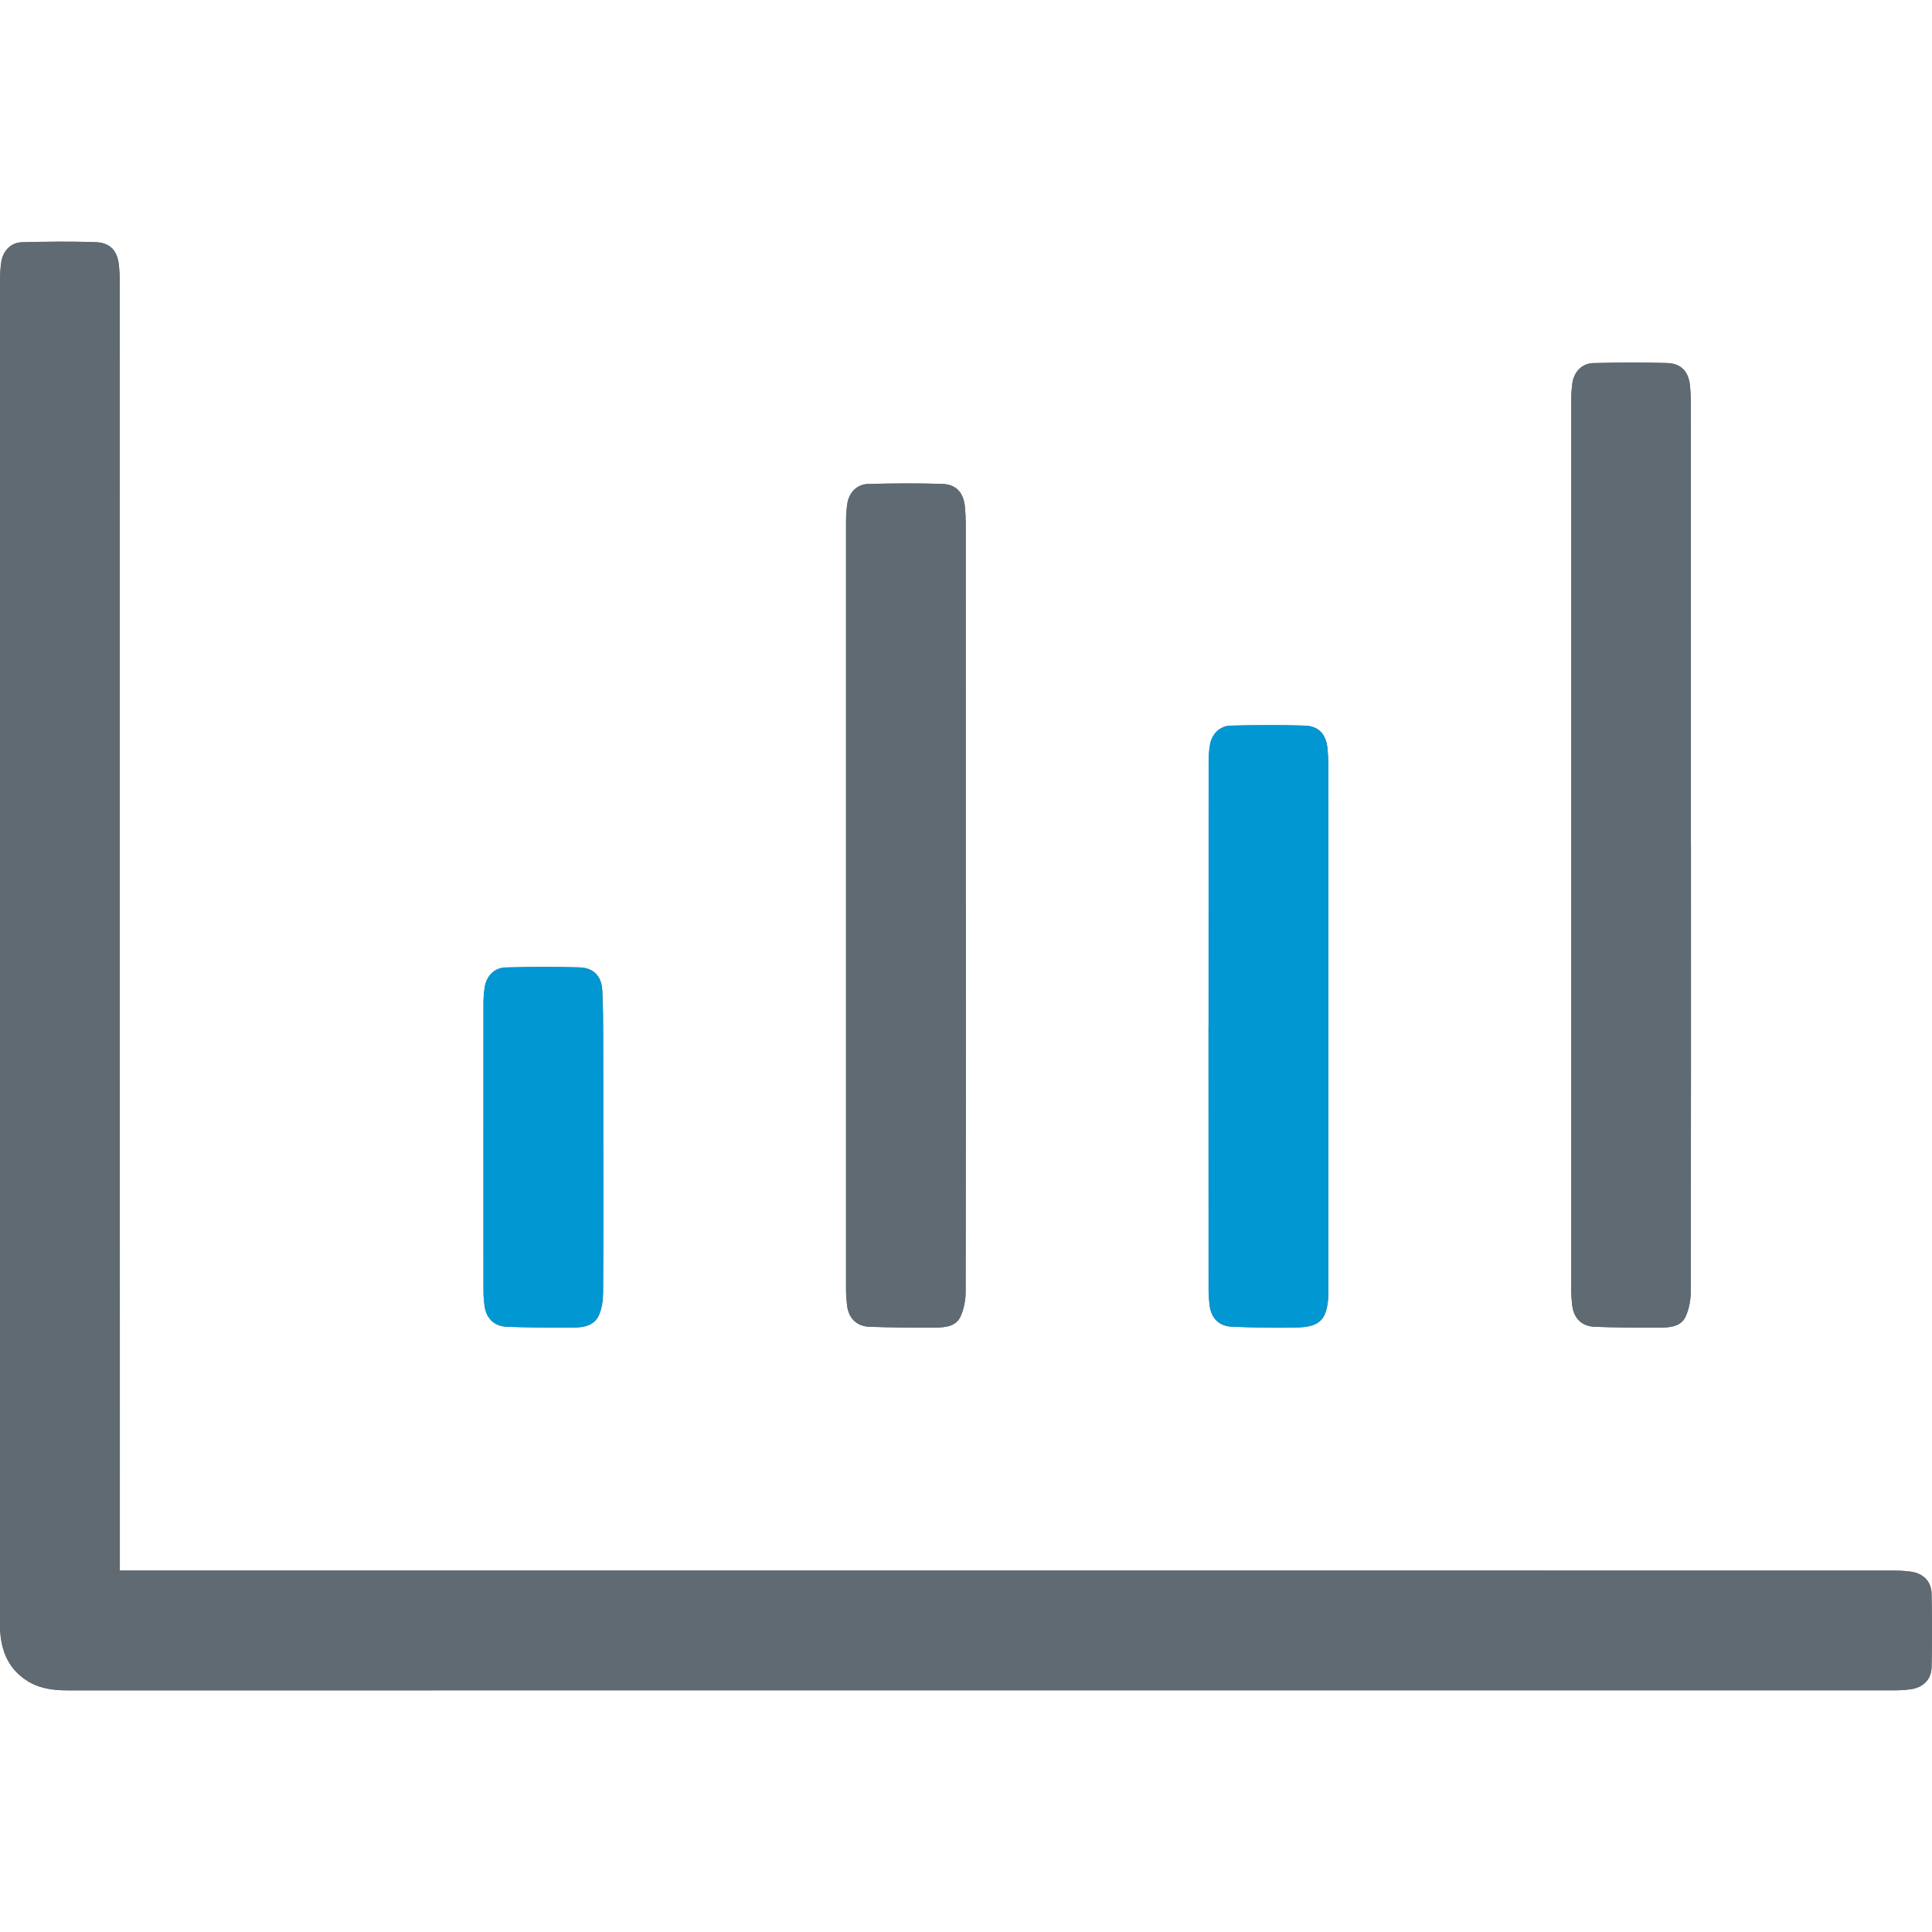<?xml version="1.0" encoding="UTF-8"?>
<svg id="Layer_1" xmlns="http://www.w3.org/2000/svg" xmlns:xlink="http://www.w3.org/1999/xlink" version="1.1" viewBox="0 0 40 40">
  <!-- Generator: Adobe Illustrator 29.2.1, SVG Export Plug-In . SVG Version: 2.1.0 Build 116)  -->
  <defs>
    <style>
      .st0 {
        fill: #5f6a72;
      }

      .st1 {
        fill: #0097d3;
      }
    </style>
  </defs>
  <path class="st0" d="M2.481,32.516v-.239c0-8.822 0-17.643-.001-26.465-0-.104-.007-.208-.017-.312-.03-.309-.177-.477-.491-.488-.505-.017-1.011-.011-1.517.002-.227.006-.393.177-.428.405-.019.122-.026.247-.026.37C0,15.05 0,24.308 0,33.567c0,.04-.001.079 0.0.119.012.442.141.826.527,1.09.263.18.557.221.864.221,12.619 0,25.239 0,37.858-.001.104-0.0.208-.008.311-.022.252-.034.425-.199.431-.452.012-.51.012-1.021-0-1.532-.006-.253-.18-.419-.432-.451-.118-.015-.237-.022-.356-.022-12.153-.001-24.305-.001-36.458-.001h-.264ZM35.009,17.507c0-3.058 0-6.115-.001-9.173-0-.114-.007-.228-.017-.341-.027-.292-.179-.467-.471-.476-.51-.016-1.021-.012-1.531.001-.235.006-.4.179-.434.416-.017.117-.024.237-.024.356-.001,6.135-.001,12.27-0,18.406 0.0.109.007.218.02.326.032.27.195.438.468.448.456.017.913.02,1.369.017.199-.002.421-.025.513-.232.07-.156.104-.342.105-.514.006-3.078.004-6.155.004-9.233ZM19.996,18.744c0-2.636 0-5.271-.001-7.907-0-.114-.007-.228-.017-.341-.027-.292-.179-.467-.47-.476-.51-.016-1.021-.012-1.531.001-.236.006-.4.178-.435.415-.017.117-.025.237-.025.356-.001,5.301-.001,10.602-0,15.904 0.0.109.007.218.02.326.032.27.194.438.468.448.456.017.912.02,1.369.017.199-.002.421-.025.514-.231.071-.156.105-.341.105-.514.006-2.665.004-5.331.004-7.996ZM25.022,21.243c0,1.817-0,3.633.001,5.45 0.0.109.007.218.02.326.032.271.194.439.467.449.456.017.913.03,1.368.015.451-.015.591-.172.623-.623.004-.054.002-.109.002-.164 0-3.623 0-7.246-.001-10.87-0-.109-.007-.218-.017-.326-.027-.293-.179-.468-.469-.477-.51-.016-1.021-.012-1.531 0-.236.006-.4.177-.436.414-.016.107-.025.217-.025.326-.001,1.827-.001,3.653-.001,5.48ZM12.49,23.763c0-.764.002-1.528-.001-2.293-.001-.322-.002-.645-.019-.966-.016-.292-.177-.466-.469-.475-.51-.016-1.021-.012-1.531.001-.229.005-.394.173-.432.401-.019.112-.027.227-.027.34-.002,1.985-.001,3.97-0,5.955 0.0.099.008.198.02.296.033.269.195.437.469.447.456.017.912.02,1.368.017.212-.001.434-.037.532-.255.062-.139.086-.306.087-.461.007-1.002.004-2.005.004-3.007Z"/>
  <path class="st0" d="M2.481,32.516h.264c12.153,0,24.305-0,36.458.001.119 0.0.238.007.356.022.253.033.426.198.432.451.012.51.012,1.021 0,1.532-.006.253-.179.418-.431.452-.103.014-.207.022-.311.022-12.619.001-25.239.001-37.858.001-.306-0-.601-.04-.864-.221-.385-.264-.515-.647-.527-1.09-.001-.04-0-.079-0-.119-0-9.258-0-18.517.001-27.775 0-.124.008-.248.026-.37.035-.228.201-.399.428-.405.505-.013,1.012-.019,1.517-.002.314.01.462.178.491.488.01.103.017.208.017.312.001,8.822.001,17.643.001,26.465v.239Z"/>
  <path class="st0" d="M35.009,17.507c0,3.078.002,6.155-.004,9.233-0.0.172-.034.358-.105.514-.093.206-.314.23-.513.232-.456.004-.913 0-1.369-.017-.274-.01-.436-.178-.468-.448-.013-.108-.02-.217-.02-.326-.001-6.135-.001-12.27 0-18.406 0-.119.007-.238.024-.356.034-.237.199-.41.434-.416.51-.013,1.021-.017,1.531-.001.292.009.444.184.471.476.01.113.017.228.017.341.001,3.058.001,6.115.001,9.173Z"/>
  <path class="st0" d="M19.996,18.744c-0,2.665.002,5.331-.004,7.996-0.0.172-.035.358-.105.514-.093.206-.314.229-.514.231-.456.004-.913 0-1.369-.017-.273-.01-.435-.179-.468-.448-.013-.108-.02-.217-.02-.326-.001-5.301-.001-10.602 0-15.904 0-.119.007-.238.025-.356.035-.237.199-.409.435-.415.51-.013,1.021-.017,1.531-.001.291.009.443.184.47.476.01.113.017.228.017.341.001,2.636.001,5.271.001,7.907Z"/>
  <path class="st1" d="M25.022,21.243c0-1.827-0-3.653.001-5.48 0-.109.008-.218.025-.326.036-.237.2-.408.436-.414.51-.012,1.021-.016,1.531-0.0.291.009.442.184.469.477.01.108.017.218.017.326.001,3.623.001,7.246.001,10.87-0.0.055.002.109-.002.164-.032.451-.172.608-.623.623-.456.015-.913.002-1.368-.015-.273-.01-.435-.179-.467-.449-.013-.108-.02-.217-.02-.326-.001-1.817-.001-3.633-.001-5.45Z"/>
  <path class="st1" d="M12.489,23.763c-0,1.002.004,2.005-.004,3.007-.001.155-.025.321-.087.461-.097.218-.32.254-.532.255-.456.003-.913 0-1.368-.017-.274-.01-.436-.178-.469-.447-.012-.098-.02-.198-.02-.296-.001-1.985-.001-3.97 0-5.955 0-.114.009-.228.027-.34.038-.228.202-.395.432-.401.51-.012,1.021-.017,1.531-.001.292.009.453.183.469.475.018.322.018.644.019.966.002.764.001,1.528.001,2.293Z"/>
</svg>